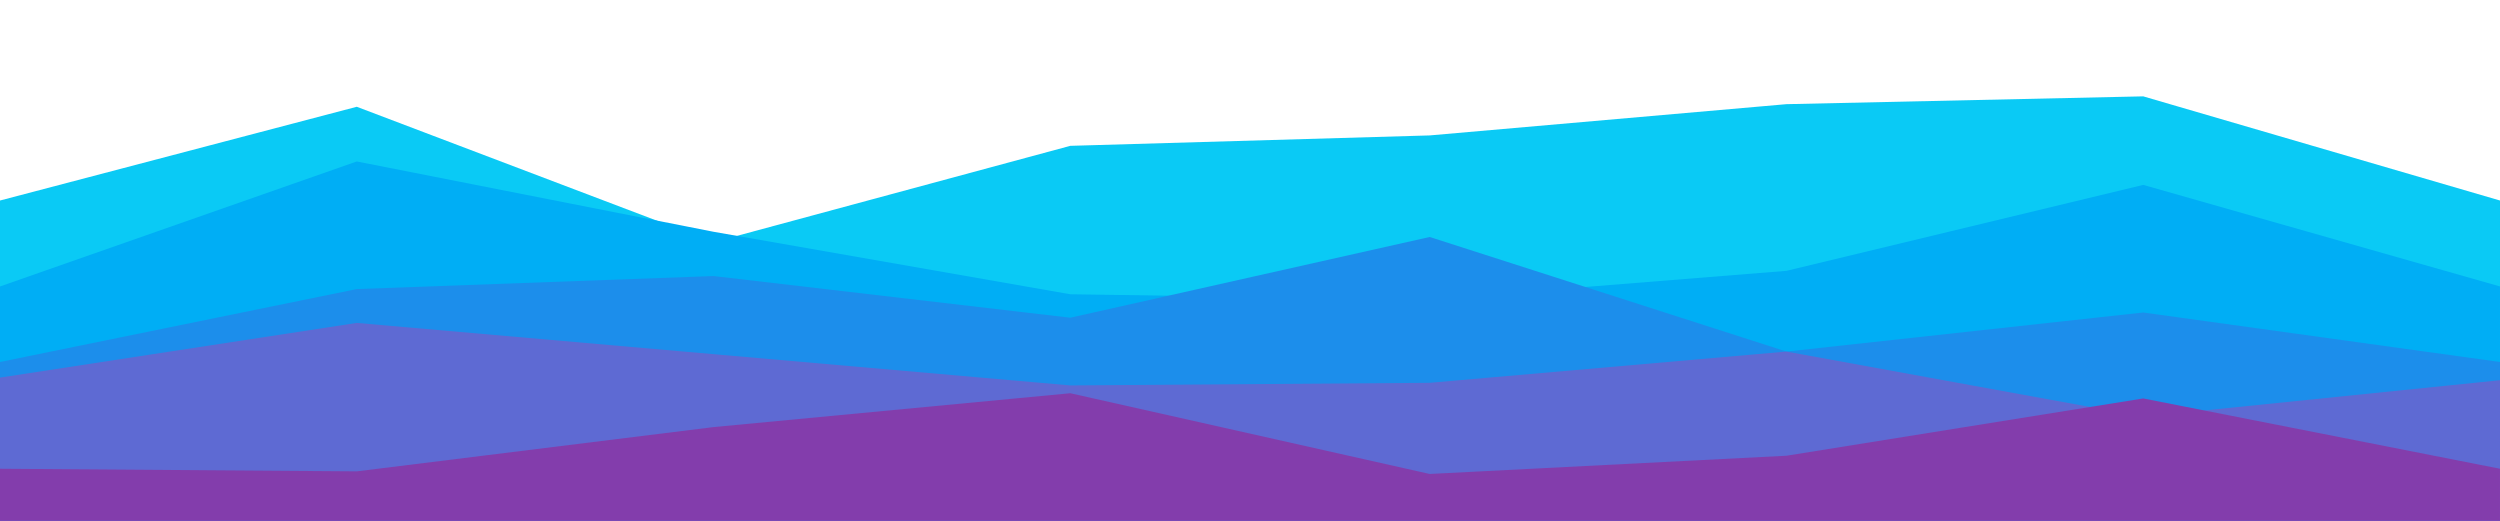 <?xml version="1.0" encoding="UTF-8" standalone="no"?>
<svg
   id="visual"
   viewBox="0 0 960 200"
   width="960"
   height="200"
   version="1.1"
   preserveAspectRatio="none"
   sodipodi:docname="future-peaks.svg"
   inkscape:version="1.2.2 (b0a8486541, 2022-12-01)"
   xmlns:inkscape="http://www.inkscape.org/namespaces/inkscape"
   xmlns:sodipodi="http://sodipodi.sourceforge.net/DTD/sodipodi-0.dtd"
   xmlns="http://www.w3.org/2000/svg"
   xmlns:svg="http://www.w3.org/2000/svg">
  <defs
     id="defs15" />
  <sodipodi:namedview
     id="namedview13"
     pagecolor="#ffffff"
     bordercolor="#000000"
     borderopacity="0.25"
     inkscape:showpageshadow="2"
     inkscape:pageopacity="0.0"
     inkscape:pagecheckerboard="0"
     inkscape:deskcolor="#d1d1d1"
     showgrid="false"
     inkscape:zoom="1.3645833"
     inkscape:cx="761.40458"
     inkscape:cy="2.5648855"
     inkscape:window-width="1536"
     inkscape:window-height="795"
     inkscape:window-x="0"
     inkscape:window-y="0"
     inkscape:window-maximized="1"
     inkscape:current-layer="visual" />
  <path
     d="M 0,77 137,41 274,93 411,56 549,52 686,40 823,37 960,77 V 201 H 823 686 549 411 274 137 0 Z"
     fill="#0acaf5"
     id="path2"
     sodipodi:nodetypes="ccccccccccccccccc" />
  <path
     d="m 0,110 137,-48 137,27 137,24 138,2 137,-11 137,-33 137,39 v 91 H 823 686 549 411 274 137 0 Z"
     fill="#00aef5"
     id="path4"
     sodipodi:nodetypes="ccccccccccccccccc" />
  <path
     d="m 0,139 137,-28 137,-5 137,16 138,-31 137,44 137,-15 137,19 v 62 H 823 686 549 411 274 137 0 Z"
     fill="#1c8eeb"
     id="path6"
     sodipodi:nodetypes="ccccccccccccccccc" />
  <path
     d="M0 145L137 124L274 136L411 148L549 147L686 135L823 160L960 146L960 201L823 201L686 201L549 201L411 201L274 201L137 201L0 201Z"
     fill="#5e6ad3"
     id="path8" />
  <path
     d="m 0,180 137,1 137,-17 137,-13 138,31 137,-7 137,-22 137,27 v 21 H 823 686 549 411 274 137 0 Z"
     fill="#833dac"
     id="path10"
     sodipodi:nodetypes="ccccccccccccccccc" />
</svg>
